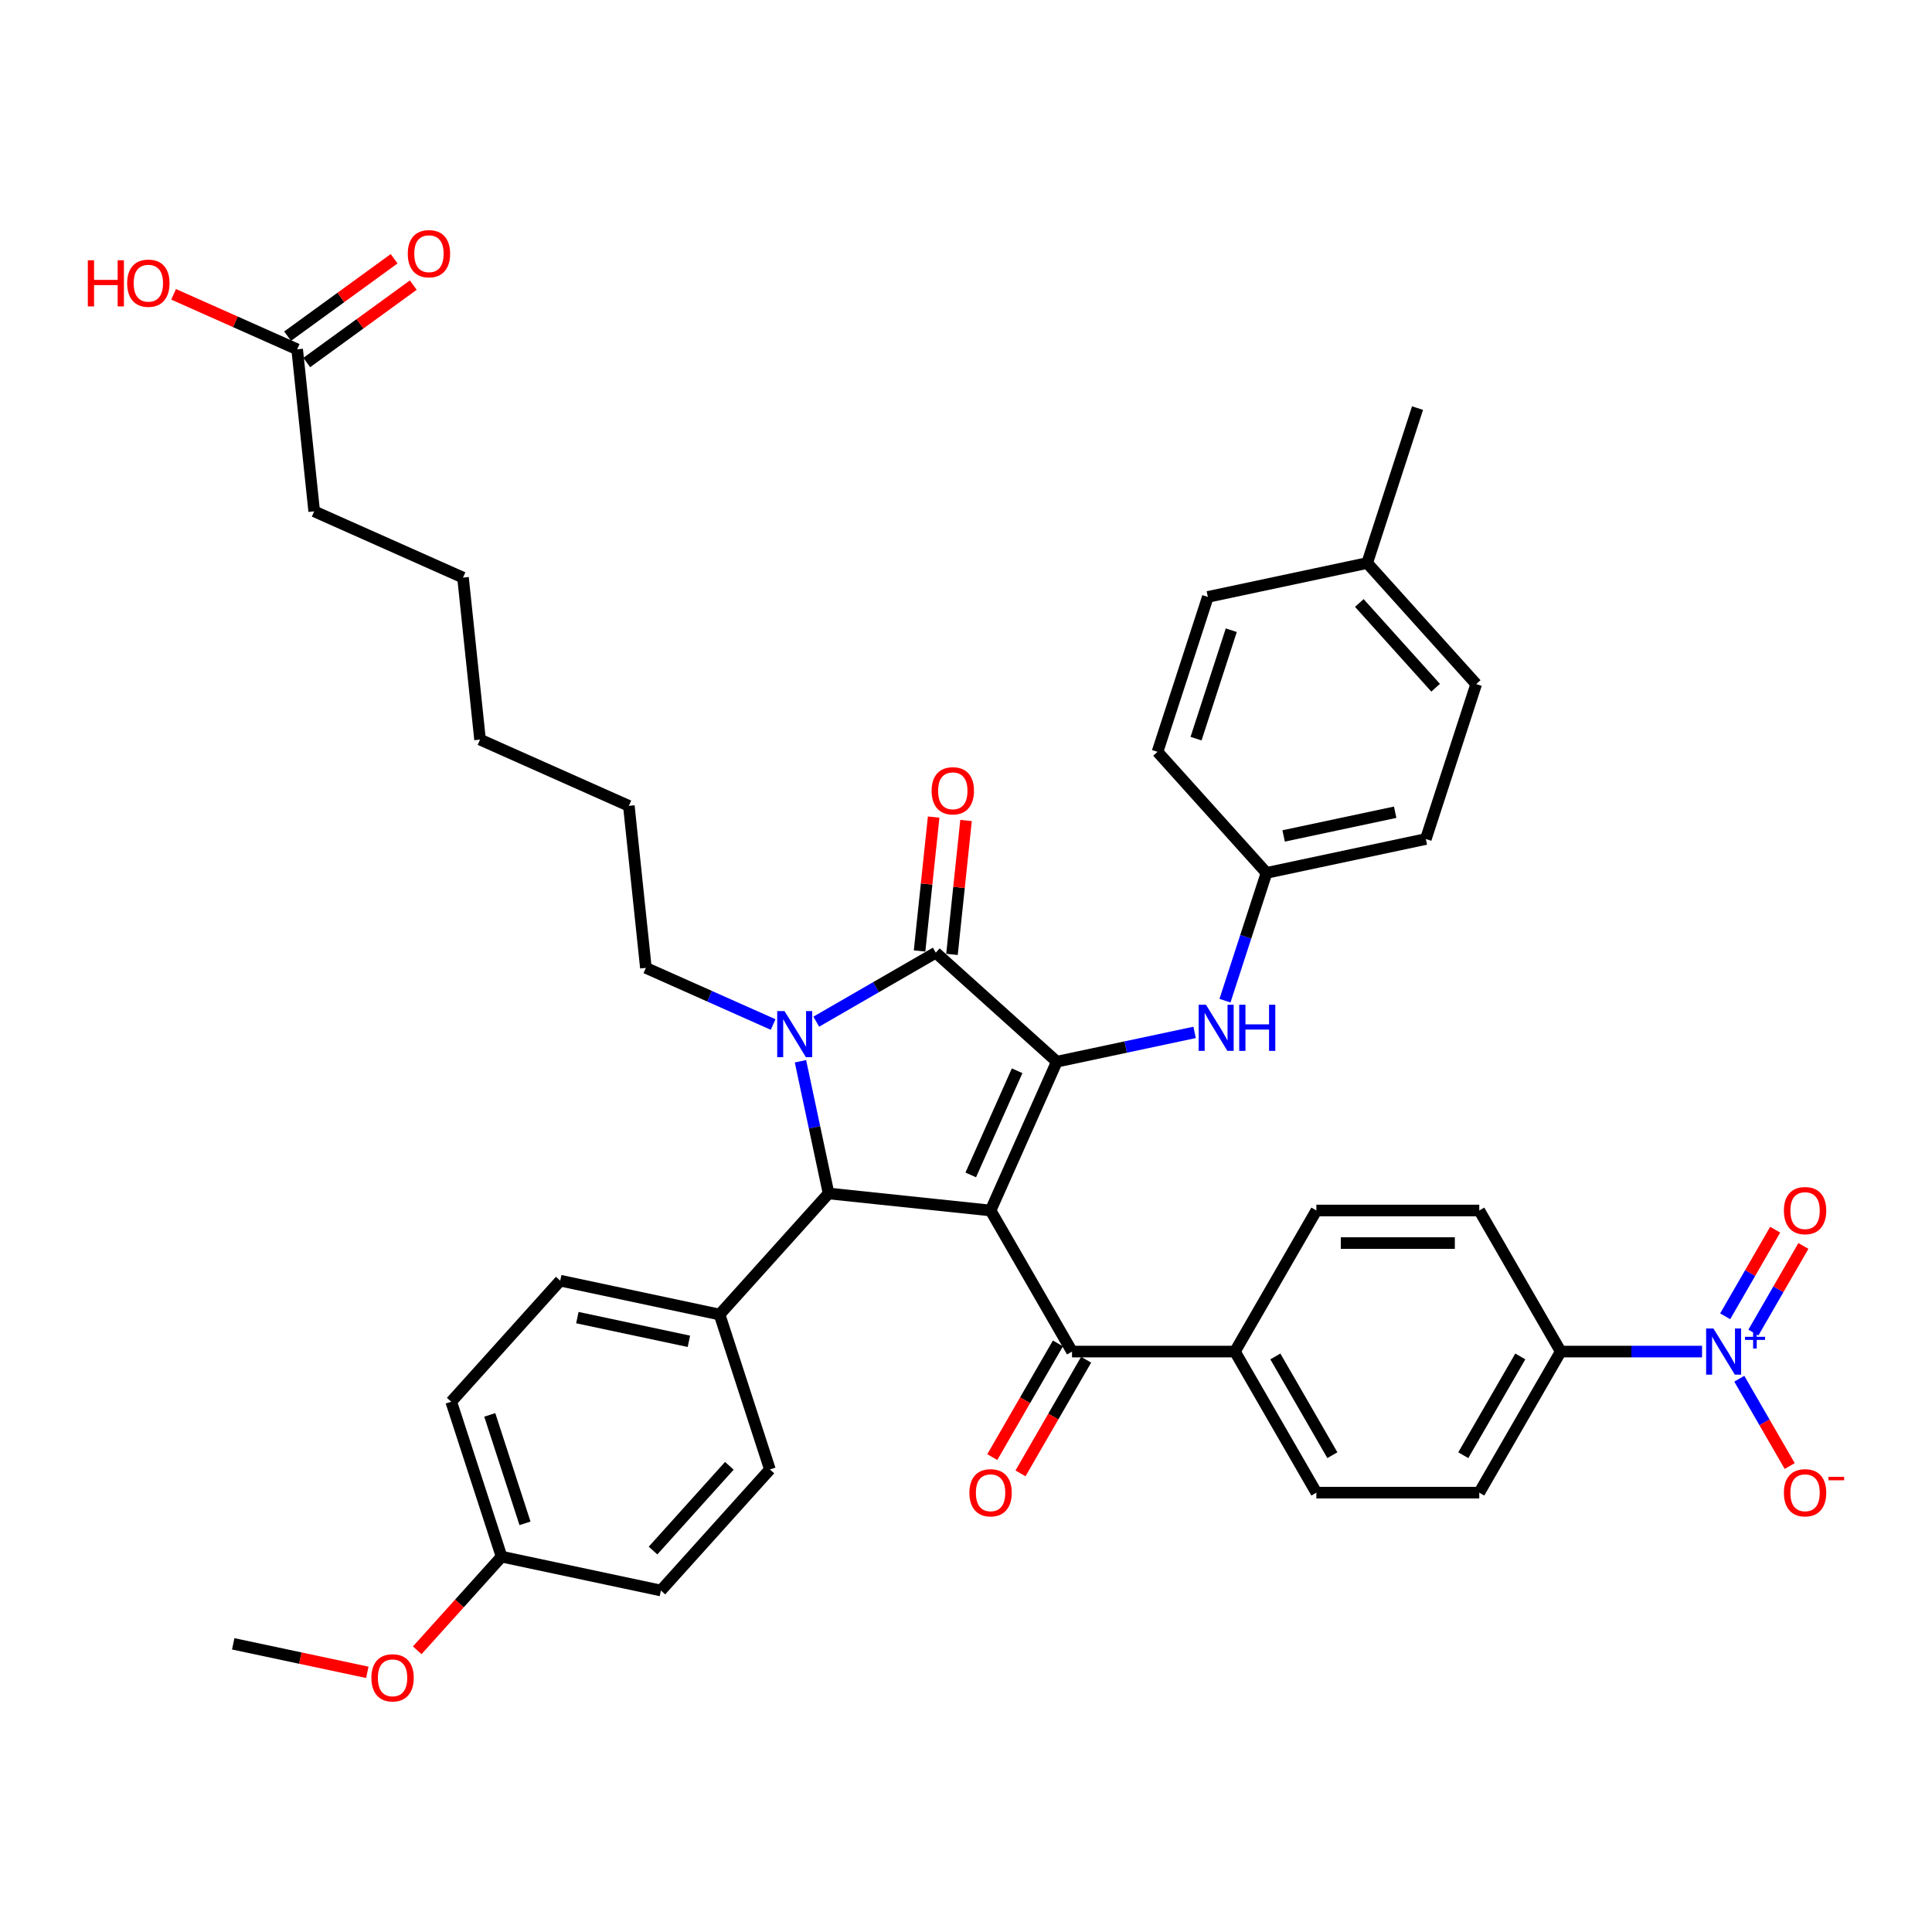 <?xml version='1.0' encoding='iso-8859-1'?>
<svg version='1.1' baseProfile='full'
              xmlns='http://www.w3.org/2000/svg'
                      xmlns:rdkit='http://www.rdkit.org/xml'
                      xmlns:xlink='http://www.w3.org/1999/xlink'
                  xml:space='preserve'
width='1000px' height='1000px' viewBox='0 0 1000 1000'>
<!-- END OF HEADER -->
<rect style='opacity:1.0;fill:#FFFFFF;stroke:none' width='1000' height='1000' x='0' y='0'> </rect>
<path class='bond-0' d='M 512.72,626.55 L 547.014,549.523' style='fill:none;fill-rule:evenodd;stroke:#000000;stroke-width:6px;stroke-linecap:butt;stroke-linejoin:miter;stroke-opacity:1' />
<path class='bond-0' d='M 502.458,608.137 L 526.465,554.218' style='fill:none;fill-rule:evenodd;stroke:#000000;stroke-width:6px;stroke-linecap:butt;stroke-linejoin:miter;stroke-opacity:1' />
<path class='bond-3' d='M 512.72,626.55 L 428.865,617.737' style='fill:none;fill-rule:evenodd;stroke:#000000;stroke-width:6px;stroke-linecap:butt;stroke-linejoin:miter;stroke-opacity:1' />
<path class='bond-5' d='M 512.72,626.55 L 554.878,699.57' style='fill:none;fill-rule:evenodd;stroke:#000000;stroke-width:6px;stroke-linecap:butt;stroke-linejoin:miter;stroke-opacity:1' />
<path class='bond-2' d='M 547.014,549.523 L 484.355,493.104' style='fill:none;fill-rule:evenodd;stroke:#000000;stroke-width:6px;stroke-linecap:butt;stroke-linejoin:miter;stroke-opacity:1' />
<path class='bond-6' d='M 547.014,549.523 L 582.67,541.944' style='fill:none;fill-rule:evenodd;stroke:#000000;stroke-width:6px;stroke-linecap:butt;stroke-linejoin:miter;stroke-opacity:1' />
<path class='bond-6' d='M 582.67,541.944 L 618.325,534.366' style='fill:none;fill-rule:evenodd;stroke:#0000FF;stroke-width:6px;stroke-linecap:butt;stroke-linejoin:miter;stroke-opacity:1' />
<path class='bond-1' d='M 414.321,549.31 L 421.593,583.523' style='fill:none;fill-rule:evenodd;stroke:#0000FF;stroke-width:6px;stroke-linecap:butt;stroke-linejoin:miter;stroke-opacity:1' />
<path class='bond-1' d='M 421.593,583.523 L 428.865,617.737' style='fill:none;fill-rule:evenodd;stroke:#000000;stroke-width:6px;stroke-linecap:butt;stroke-linejoin:miter;stroke-opacity:1' />
<path class='bond-23' d='M 400.171,530.292 L 367.239,515.63' style='fill:none;fill-rule:evenodd;stroke:#0000FF;stroke-width:6px;stroke-linecap:butt;stroke-linejoin:miter;stroke-opacity:1' />
<path class='bond-23' d='M 367.239,515.63 L 334.308,500.968' style='fill:none;fill-rule:evenodd;stroke:#000000;stroke-width:6px;stroke-linecap:butt;stroke-linejoin:miter;stroke-opacity:1' />
<path class='bond-40' d='M 422.498,528.817 L 453.427,510.961' style='fill:none;fill-rule:evenodd;stroke:#0000FF;stroke-width:6px;stroke-linecap:butt;stroke-linejoin:miter;stroke-opacity:1' />
<path class='bond-40' d='M 453.427,510.961 L 484.355,493.104' style='fill:none;fill-rule:evenodd;stroke:#000000;stroke-width:6px;stroke-linecap:butt;stroke-linejoin:miter;stroke-opacity:1' />
<path class='bond-11' d='M 492.74,493.986 L 496.382,459.335' style='fill:none;fill-rule:evenodd;stroke:#000000;stroke-width:6px;stroke-linecap:butt;stroke-linejoin:miter;stroke-opacity:1' />
<path class='bond-11' d='M 496.382,459.335 L 500.024,424.684' style='fill:none;fill-rule:evenodd;stroke:#FF0000;stroke-width:6px;stroke-linecap:butt;stroke-linejoin:miter;stroke-opacity:1' />
<path class='bond-11' d='M 475.969,492.223 L 479.611,457.572' style='fill:none;fill-rule:evenodd;stroke:#000000;stroke-width:6px;stroke-linecap:butt;stroke-linejoin:miter;stroke-opacity:1' />
<path class='bond-11' d='M 479.611,457.572 L 483.253,422.921' style='fill:none;fill-rule:evenodd;stroke:#FF0000;stroke-width:6px;stroke-linecap:butt;stroke-linejoin:miter;stroke-opacity:1' />
<path class='bond-8' d='M 428.865,617.737 L 372.446,680.396' style='fill:none;fill-rule:evenodd;stroke:#000000;stroke-width:6px;stroke-linecap:butt;stroke-linejoin:miter;stroke-opacity:1' />
<path class='bond-4' d='M 880.98,699.57 L 844.404,699.57' style='fill:none;fill-rule:evenodd;stroke:#0000FF;stroke-width:6px;stroke-linecap:butt;stroke-linejoin:miter;stroke-opacity:1' />
<path class='bond-4' d='M 844.404,699.57 L 807.827,699.57' style='fill:none;fill-rule:evenodd;stroke:#000000;stroke-width:6px;stroke-linecap:butt;stroke-linejoin:miter;stroke-opacity:1' />
<path class='bond-9' d='M 900.254,713.617 L 913.301,736.216' style='fill:none;fill-rule:evenodd;stroke:#0000FF;stroke-width:6px;stroke-linecap:butt;stroke-linejoin:miter;stroke-opacity:1' />
<path class='bond-9' d='M 913.301,736.216 L 926.348,758.814' style='fill:none;fill-rule:evenodd;stroke:#FF0000;stroke-width:6px;stroke-linecap:butt;stroke-linejoin:miter;stroke-opacity:1' />
<path class='bond-12' d='M 907.556,689.739 L 920.496,667.326' style='fill:none;fill-rule:evenodd;stroke:#0000FF;stroke-width:6px;stroke-linecap:butt;stroke-linejoin:miter;stroke-opacity:1' />
<path class='bond-12' d='M 920.496,667.326 L 933.436,644.913' style='fill:none;fill-rule:evenodd;stroke:#FF0000;stroke-width:6px;stroke-linecap:butt;stroke-linejoin:miter;stroke-opacity:1' />
<path class='bond-12' d='M 892.952,681.307 L 905.892,658.894' style='fill:none;fill-rule:evenodd;stroke:#0000FF;stroke-width:6px;stroke-linecap:butt;stroke-linejoin:miter;stroke-opacity:1' />
<path class='bond-12' d='M 905.892,658.894 L 918.832,636.482' style='fill:none;fill-rule:evenodd;stroke:#FF0000;stroke-width:6px;stroke-linecap:butt;stroke-linejoin:miter;stroke-opacity:1' />
<path class='bond-10' d='M 554.878,699.57 L 639.194,699.57' style='fill:none;fill-rule:evenodd;stroke:#000000;stroke-width:6px;stroke-linecap:butt;stroke-linejoin:miter;stroke-opacity:1' />
<path class='bond-14' d='M 547.576,695.354 L 530.591,724.773' style='fill:none;fill-rule:evenodd;stroke:#000000;stroke-width:6px;stroke-linecap:butt;stroke-linejoin:miter;stroke-opacity:1' />
<path class='bond-14' d='M 530.591,724.773 L 513.606,754.193' style='fill:none;fill-rule:evenodd;stroke:#FF0000;stroke-width:6px;stroke-linecap:butt;stroke-linejoin:miter;stroke-opacity:1' />
<path class='bond-14' d='M 562.18,703.786 L 545.195,733.205' style='fill:none;fill-rule:evenodd;stroke:#000000;stroke-width:6px;stroke-linecap:butt;stroke-linejoin:miter;stroke-opacity:1' />
<path class='bond-14' d='M 545.195,733.205 L 528.21,762.624' style='fill:none;fill-rule:evenodd;stroke:#FF0000;stroke-width:6px;stroke-linecap:butt;stroke-linejoin:miter;stroke-opacity:1' />
<path class='bond-20' d='M 634.052,517.946 L 644.798,484.874' style='fill:none;fill-rule:evenodd;stroke:#0000FF;stroke-width:6px;stroke-linecap:butt;stroke-linejoin:miter;stroke-opacity:1' />
<path class='bond-20' d='M 644.798,484.874 L 655.543,451.803' style='fill:none;fill-rule:evenodd;stroke:#000000;stroke-width:6px;stroke-linecap:butt;stroke-linejoin:miter;stroke-opacity:1' />
<path class='bond-7' d='M 807.827,699.57 L 765.669,772.59' style='fill:none;fill-rule:evenodd;stroke:#000000;stroke-width:6px;stroke-linecap:butt;stroke-linejoin:miter;stroke-opacity:1' />
<path class='bond-7' d='M 786.9,702.092 L 757.389,753.206' style='fill:none;fill-rule:evenodd;stroke:#000000;stroke-width:6px;stroke-linecap:butt;stroke-linejoin:miter;stroke-opacity:1' />
<path class='bond-41' d='M 807.827,699.57 L 765.669,626.55' style='fill:none;fill-rule:evenodd;stroke:#000000;stroke-width:6px;stroke-linecap:butt;stroke-linejoin:miter;stroke-opacity:1' />
<path class='bond-21' d='M 372.446,680.396 L 289.972,662.866' style='fill:none;fill-rule:evenodd;stroke:#000000;stroke-width:6px;stroke-linecap:butt;stroke-linejoin:miter;stroke-opacity:1' />
<path class='bond-21' d='M 356.569,694.261 L 298.837,681.99' style='fill:none;fill-rule:evenodd;stroke:#000000;stroke-width:6px;stroke-linecap:butt;stroke-linejoin:miter;stroke-opacity:1' />
<path class='bond-22' d='M 372.446,680.396 L 398.502,760.586' style='fill:none;fill-rule:evenodd;stroke:#000000;stroke-width:6px;stroke-linecap:butt;stroke-linejoin:miter;stroke-opacity:1' />
<path class='bond-18' d='M 639.194,699.57 L 681.353,626.55' style='fill:none;fill-rule:evenodd;stroke:#000000;stroke-width:6px;stroke-linecap:butt;stroke-linejoin:miter;stroke-opacity:1' />
<path class='bond-19' d='M 639.194,699.57 L 681.353,772.59' style='fill:none;fill-rule:evenodd;stroke:#000000;stroke-width:6px;stroke-linecap:butt;stroke-linejoin:miter;stroke-opacity:1' />
<path class='bond-19' d='M 660.122,702.092 L 689.633,753.206' style='fill:none;fill-rule:evenodd;stroke:#000000;stroke-width:6px;stroke-linecap:butt;stroke-linejoin:miter;stroke-opacity:1' />
<path class='bond-13' d='M 153.813,180.815 L 162.627,264.67' style='fill:none;fill-rule:evenodd;stroke:#000000;stroke-width:6px;stroke-linecap:butt;stroke-linejoin:miter;stroke-opacity:1' />
<path class='bond-15' d='M 158.769,187.636 L 186.342,167.604' style='fill:none;fill-rule:evenodd;stroke:#000000;stroke-width:6px;stroke-linecap:butt;stroke-linejoin:miter;stroke-opacity:1' />
<path class='bond-15' d='M 186.342,167.604 L 213.914,147.572' style='fill:none;fill-rule:evenodd;stroke:#FF0000;stroke-width:6px;stroke-linecap:butt;stroke-linejoin:miter;stroke-opacity:1' />
<path class='bond-15' d='M 148.857,173.994 L 176.43,153.961' style='fill:none;fill-rule:evenodd;stroke:#000000;stroke-width:6px;stroke-linecap:butt;stroke-linejoin:miter;stroke-opacity:1' />
<path class='bond-15' d='M 176.43,153.961 L 204.002,133.929' style='fill:none;fill-rule:evenodd;stroke:#FF0000;stroke-width:6px;stroke-linecap:butt;stroke-linejoin:miter;stroke-opacity:1' />
<path class='bond-25' d='M 153.813,180.815 L 121.835,166.577' style='fill:none;fill-rule:evenodd;stroke:#000000;stroke-width:6px;stroke-linecap:butt;stroke-linejoin:miter;stroke-opacity:1' />
<path class='bond-25' d='M 121.835,166.577 L 89.856,152.339' style='fill:none;fill-rule:evenodd;stroke:#FF0000;stroke-width:6px;stroke-linecap:butt;stroke-linejoin:miter;stroke-opacity:1' />
<path class='bond-16' d='M 765.669,626.55 L 681.353,626.55' style='fill:none;fill-rule:evenodd;stroke:#000000;stroke-width:6px;stroke-linecap:butt;stroke-linejoin:miter;stroke-opacity:1' />
<path class='bond-16' d='M 753.022,643.413 L 694,643.413' style='fill:none;fill-rule:evenodd;stroke:#000000;stroke-width:6px;stroke-linecap:butt;stroke-linejoin:miter;stroke-opacity:1' />
<path class='bond-17' d='M 765.669,772.59 L 681.353,772.59' style='fill:none;fill-rule:evenodd;stroke:#000000;stroke-width:6px;stroke-linecap:butt;stroke-linejoin:miter;stroke-opacity:1' />
<path class='bond-29' d='M 655.543,451.803 L 599.125,389.144' style='fill:none;fill-rule:evenodd;stroke:#000000;stroke-width:6px;stroke-linecap:butt;stroke-linejoin:miter;stroke-opacity:1' />
<path class='bond-30' d='M 655.543,451.803 L 738.017,434.273' style='fill:none;fill-rule:evenodd;stroke:#000000;stroke-width:6px;stroke-linecap:butt;stroke-linejoin:miter;stroke-opacity:1' />
<path class='bond-30' d='M 664.408,432.679 L 722.14,420.407' style='fill:none;fill-rule:evenodd;stroke:#000000;stroke-width:6px;stroke-linecap:butt;stroke-linejoin:miter;stroke-opacity:1' />
<path class='bond-26' d='M 289.972,662.866 L 233.554,725.525' style='fill:none;fill-rule:evenodd;stroke:#000000;stroke-width:6px;stroke-linecap:butt;stroke-linejoin:miter;stroke-opacity:1' />
<path class='bond-27' d='M 398.502,760.586 L 342.083,823.245' style='fill:none;fill-rule:evenodd;stroke:#000000;stroke-width:6px;stroke-linecap:butt;stroke-linejoin:miter;stroke-opacity:1' />
<path class='bond-27' d='M 377.507,758.701 L 338.014,802.562' style='fill:none;fill-rule:evenodd;stroke:#000000;stroke-width:6px;stroke-linecap:butt;stroke-linejoin:miter;stroke-opacity:1' />
<path class='bond-37' d='M 334.308,500.968 L 325.494,417.113' style='fill:none;fill-rule:evenodd;stroke:#000000;stroke-width:6px;stroke-linecap:butt;stroke-linejoin:miter;stroke-opacity:1' />
<path class='bond-24' d='M 259.609,805.715 L 342.083,823.245' style='fill:none;fill-rule:evenodd;stroke:#000000;stroke-width:6px;stroke-linecap:butt;stroke-linejoin:miter;stroke-opacity:1' />
<path class='bond-33' d='M 259.609,805.715 L 237.784,829.953' style='fill:none;fill-rule:evenodd;stroke:#000000;stroke-width:6px;stroke-linecap:butt;stroke-linejoin:miter;stroke-opacity:1' />
<path class='bond-33' d='M 237.784,829.953 L 215.96,854.192' style='fill:none;fill-rule:evenodd;stroke:#FF0000;stroke-width:6px;stroke-linecap:butt;stroke-linejoin:miter;stroke-opacity:1' />
<path class='bond-42' d='M 259.609,805.715 L 233.554,725.525' style='fill:none;fill-rule:evenodd;stroke:#000000;stroke-width:6px;stroke-linecap:butt;stroke-linejoin:miter;stroke-opacity:1' />
<path class='bond-42' d='M 271.739,788.475 L 253.5,732.342' style='fill:none;fill-rule:evenodd;stroke:#000000;stroke-width:6px;stroke-linecap:butt;stroke-linejoin:miter;stroke-opacity:1' />
<path class='bond-28' d='M 707.654,291.423 L 764.073,354.083' style='fill:none;fill-rule:evenodd;stroke:#000000;stroke-width:6px;stroke-linecap:butt;stroke-linejoin:miter;stroke-opacity:1' />
<path class='bond-28' d='M 703.585,312.106 L 743.078,355.968' style='fill:none;fill-rule:evenodd;stroke:#000000;stroke-width:6px;stroke-linecap:butt;stroke-linejoin:miter;stroke-opacity:1' />
<path class='bond-35' d='M 707.654,291.423 L 733.709,211.234' style='fill:none;fill-rule:evenodd;stroke:#000000;stroke-width:6px;stroke-linecap:butt;stroke-linejoin:miter;stroke-opacity:1' />
<path class='bond-43' d='M 707.654,291.423 L 625.18,308.954' style='fill:none;fill-rule:evenodd;stroke:#000000;stroke-width:6px;stroke-linecap:butt;stroke-linejoin:miter;stroke-opacity:1' />
<path class='bond-32' d='M 599.125,389.144 L 625.18,308.954' style='fill:none;fill-rule:evenodd;stroke:#000000;stroke-width:6px;stroke-linecap:butt;stroke-linejoin:miter;stroke-opacity:1' />
<path class='bond-32' d='M 619.071,382.326 L 637.31,326.193' style='fill:none;fill-rule:evenodd;stroke:#000000;stroke-width:6px;stroke-linecap:butt;stroke-linejoin:miter;stroke-opacity:1' />
<path class='bond-31' d='M 738.017,434.273 L 764.073,354.083' style='fill:none;fill-rule:evenodd;stroke:#000000;stroke-width:6px;stroke-linecap:butt;stroke-linejoin:miter;stroke-opacity:1' />
<path class='bond-36' d='M 190.121,865.596 L 155.419,858.22' style='fill:none;fill-rule:evenodd;stroke:#FF0000;stroke-width:6px;stroke-linecap:butt;stroke-linejoin:miter;stroke-opacity:1' />
<path class='bond-36' d='M 155.419,858.22 L 120.716,850.844' style='fill:none;fill-rule:evenodd;stroke:#000000;stroke-width:6px;stroke-linecap:butt;stroke-linejoin:miter;stroke-opacity:1' />
<path class='bond-34' d='M 162.627,264.67 L 239.654,298.964' style='fill:none;fill-rule:evenodd;stroke:#000000;stroke-width:6px;stroke-linecap:butt;stroke-linejoin:miter;stroke-opacity:1' />
<path class='bond-39' d='M 325.494,417.113 L 248.467,382.819' style='fill:none;fill-rule:evenodd;stroke:#000000;stroke-width:6px;stroke-linecap:butt;stroke-linejoin:miter;stroke-opacity:1' />
<path class='bond-38' d='M 239.654,298.964 L 248.467,382.819' style='fill:none;fill-rule:evenodd;stroke:#000000;stroke-width:6px;stroke-linecap:butt;stroke-linejoin:miter;stroke-opacity:1' />
<path  class='atom-2' d='M 406.057 523.323
L 413.881 535.971
Q 414.657 537.219, 415.905 539.478
Q 417.153 541.738, 417.22 541.873
L 417.22 523.323
L 420.39 523.323
L 420.39 547.202
L 417.119 547.202
L 408.721 533.374
Q 407.743 531.755, 406.697 529.9
Q 405.686 528.045, 405.382 527.472
L 405.382 547.202
L 402.279 547.202
L 402.279 523.323
L 406.057 523.323
' fill='#0000FF'/>
<path  class='atom-5' d='M 886.866 687.631
L 894.69 700.278
Q 895.466 701.526, 896.714 703.786
Q 897.962 706.046, 898.029 706.181
L 898.029 687.631
L 901.199 687.631
L 901.199 711.509
L 897.928 711.509
L 889.53 697.682
Q 888.552 696.063, 887.506 694.208
Q 886.495 692.353, 886.191 691.779
L 886.191 711.509
L 883.088 711.509
L 883.088 687.631
L 886.866 687.631
' fill='#0000FF'/>
<path  class='atom-5' d='M 903.203 691.935
L 907.41 691.935
L 907.41 687.506
L 909.28 687.506
L 909.28 691.935
L 913.598 691.935
L 913.598 693.538
L 909.28 693.538
L 909.28 697.99
L 907.41 697.99
L 907.41 693.538
L 903.203 693.538
L 903.203 691.935
' fill='#0000FF'/>
<path  class='atom-7' d='M 624.21 520.053
L 632.035 532.701
Q 632.81 533.949, 634.058 536.209
Q 635.306 538.468, 635.374 538.603
L 635.374 520.053
L 638.544 520.053
L 638.544 543.932
L 635.272 543.932
L 626.874 530.104
Q 625.896 528.485, 624.851 526.63
Q 623.839 524.775, 623.536 524.202
L 623.536 543.932
L 620.433 543.932
L 620.433 520.053
L 624.21 520.053
' fill='#0000FF'/>
<path  class='atom-7' d='M 641.411 520.053
L 644.648 520.053
L 644.648 530.205
L 656.857 530.205
L 656.857 520.053
L 660.095 520.053
L 660.095 543.932
L 656.857 543.932
L 656.857 532.903
L 644.648 532.903
L 644.648 543.932
L 641.411 543.932
L 641.411 520.053
' fill='#0000FF'/>
<path  class='atom-10' d='M 923.341 772.658
Q 923.341 766.924, 926.174 763.72
Q 929.007 760.516, 934.302 760.516
Q 939.597 760.516, 942.43 763.72
Q 945.263 766.924, 945.263 772.658
Q 945.263 778.459, 942.396 781.764
Q 939.53 785.036, 934.302 785.036
Q 929.041 785.036, 926.174 781.764
Q 923.341 778.493, 923.341 772.658
M 934.302 782.337
Q 937.945 782.337, 939.901 779.909
Q 941.891 777.447, 941.891 772.658
Q 941.891 767.97, 939.901 765.609
Q 937.945 763.214, 934.302 763.214
Q 930.66 763.214, 928.67 765.575
Q 926.714 767.936, 926.714 772.658
Q 926.714 777.481, 928.67 779.909
Q 930.66 782.337, 934.302 782.337
' fill='#FF0000'/>
<path  class='atom-10' d='M 946.376 764.414
L 954.545 764.414
L 954.545 766.195
L 946.376 766.195
L 946.376 764.414
' fill='#FF0000'/>
<path  class='atom-12' d='M 482.207 409.317
Q 482.207 403.584, 485.04 400.38
Q 487.873 397.176, 493.168 397.176
Q 498.463 397.176, 501.297 400.38
Q 504.13 403.584, 504.13 409.317
Q 504.13 415.118, 501.263 418.423
Q 498.396 421.695, 493.168 421.695
Q 487.907 421.695, 485.04 418.423
Q 482.207 415.152, 482.207 409.317
M 493.168 418.997
Q 496.811 418.997, 498.767 416.568
Q 500.757 414.106, 500.757 409.317
Q 500.757 404.629, 498.767 402.268
Q 496.811 399.874, 493.168 399.874
Q 489.526 399.874, 487.536 402.235
Q 485.58 404.595, 485.58 409.317
Q 485.58 414.14, 487.536 416.568
Q 489.526 418.997, 493.168 418.997
' fill='#FF0000'/>
<path  class='atom-13' d='M 923.341 626.617
Q 923.341 620.884, 926.174 617.68
Q 929.007 614.476, 934.302 614.476
Q 939.597 614.476, 942.43 617.68
Q 945.263 620.884, 945.263 626.617
Q 945.263 632.418, 942.396 635.724
Q 939.53 638.995, 934.302 638.995
Q 929.041 638.995, 926.174 635.724
Q 923.341 632.452, 923.341 626.617
M 934.302 636.297
Q 937.945 636.297, 939.901 633.869
Q 941.891 631.407, 941.891 626.617
Q 941.891 621.929, 939.901 619.569
Q 937.945 617.174, 934.302 617.174
Q 930.66 617.174, 928.67 619.535
Q 926.714 621.896, 926.714 626.617
Q 926.714 631.44, 928.67 633.869
Q 930.66 636.297, 934.302 636.297
' fill='#FF0000'/>
<path  class='atom-15' d='M 501.759 772.658
Q 501.759 766.924, 504.592 763.72
Q 507.425 760.516, 512.72 760.516
Q 518.015 760.516, 520.848 763.72
Q 523.681 766.924, 523.681 772.658
Q 523.681 778.459, 520.814 781.764
Q 517.947 785.036, 512.72 785.036
Q 507.458 785.036, 504.592 781.764
Q 501.759 778.493, 501.759 772.658
M 512.72 782.337
Q 516.362 782.337, 518.318 779.909
Q 520.308 777.447, 520.308 772.658
Q 520.308 767.97, 518.318 765.609
Q 516.362 763.214, 512.72 763.214
Q 509.077 763.214, 507.087 765.575
Q 505.131 767.936, 505.131 772.658
Q 505.131 777.481, 507.087 779.909
Q 509.077 782.337, 512.72 782.337
' fill='#FF0000'/>
<path  class='atom-16' d='M 211.066 131.322
Q 211.066 125.589, 213.899 122.385
Q 216.732 119.181, 222.027 119.181
Q 227.322 119.181, 230.155 122.385
Q 232.988 125.589, 232.988 131.322
Q 232.988 137.123, 230.121 140.429
Q 227.255 143.7, 222.027 143.7
Q 216.766 143.7, 213.899 140.429
Q 211.066 137.157, 211.066 131.322
M 222.027 141.002
Q 225.669 141.002, 227.626 138.574
Q 229.615 136.112, 229.615 131.322
Q 229.615 126.634, 227.626 124.274
Q 225.669 121.879, 222.027 121.879
Q 218.384 121.879, 216.395 124.24
Q 214.438 126.601, 214.438 131.322
Q 214.438 136.145, 216.395 138.574
Q 218.384 141.002, 222.027 141.002
' fill='#FF0000'/>
<path  class='atom-26' d='M 45.455 134.716
L 48.692 134.716
L 48.692 144.868
L 60.901 144.868
L 60.901 134.716
L 64.139 134.716
L 64.139 158.595
L 60.901 158.595
L 60.901 147.566
L 48.692 147.566
L 48.692 158.595
L 45.455 158.595
L 45.455 134.716
' fill='#FF0000'/>
<path  class='atom-26' d='M 65.825 146.588
Q 65.825 140.854, 68.658 137.65
Q 71.492 134.446, 76.787 134.446
Q 82.082 134.446, 84.915 137.65
Q 87.748 140.854, 87.748 146.588
Q 87.748 152.389, 84.881 155.694
Q 82.014 158.966, 76.787 158.966
Q 71.525 158.966, 68.658 155.694
Q 65.825 152.423, 65.825 146.588
M 76.787 156.267
Q 80.429 156.267, 82.385 153.839
Q 84.375 151.377, 84.375 146.588
Q 84.375 141.9, 82.385 139.539
Q 80.429 137.144, 76.787 137.144
Q 73.144 137.144, 71.154 139.505
Q 69.198 141.866, 69.198 146.588
Q 69.198 151.411, 71.154 153.839
Q 73.144 156.267, 76.787 156.267
' fill='#FF0000'/>
<path  class='atom-34' d='M 192.229 868.441
Q 192.229 862.708, 195.062 859.504
Q 197.895 856.3, 203.19 856.3
Q 208.485 856.3, 211.318 859.504
Q 214.151 862.708, 214.151 868.441
Q 214.151 874.242, 211.285 877.548
Q 208.418 880.819, 203.19 880.819
Q 197.929 880.819, 195.062 877.548
Q 192.229 874.276, 192.229 868.441
M 203.19 878.121
Q 206.833 878.121, 208.789 875.693
Q 210.779 873.231, 210.779 868.441
Q 210.779 863.753, 208.789 861.393
Q 206.833 858.998, 203.19 858.998
Q 199.548 858.998, 197.558 861.359
Q 195.602 863.72, 195.602 868.441
Q 195.602 873.264, 197.558 875.693
Q 199.548 878.121, 203.19 878.121
' fill='#FF0000'/>
</svg>
